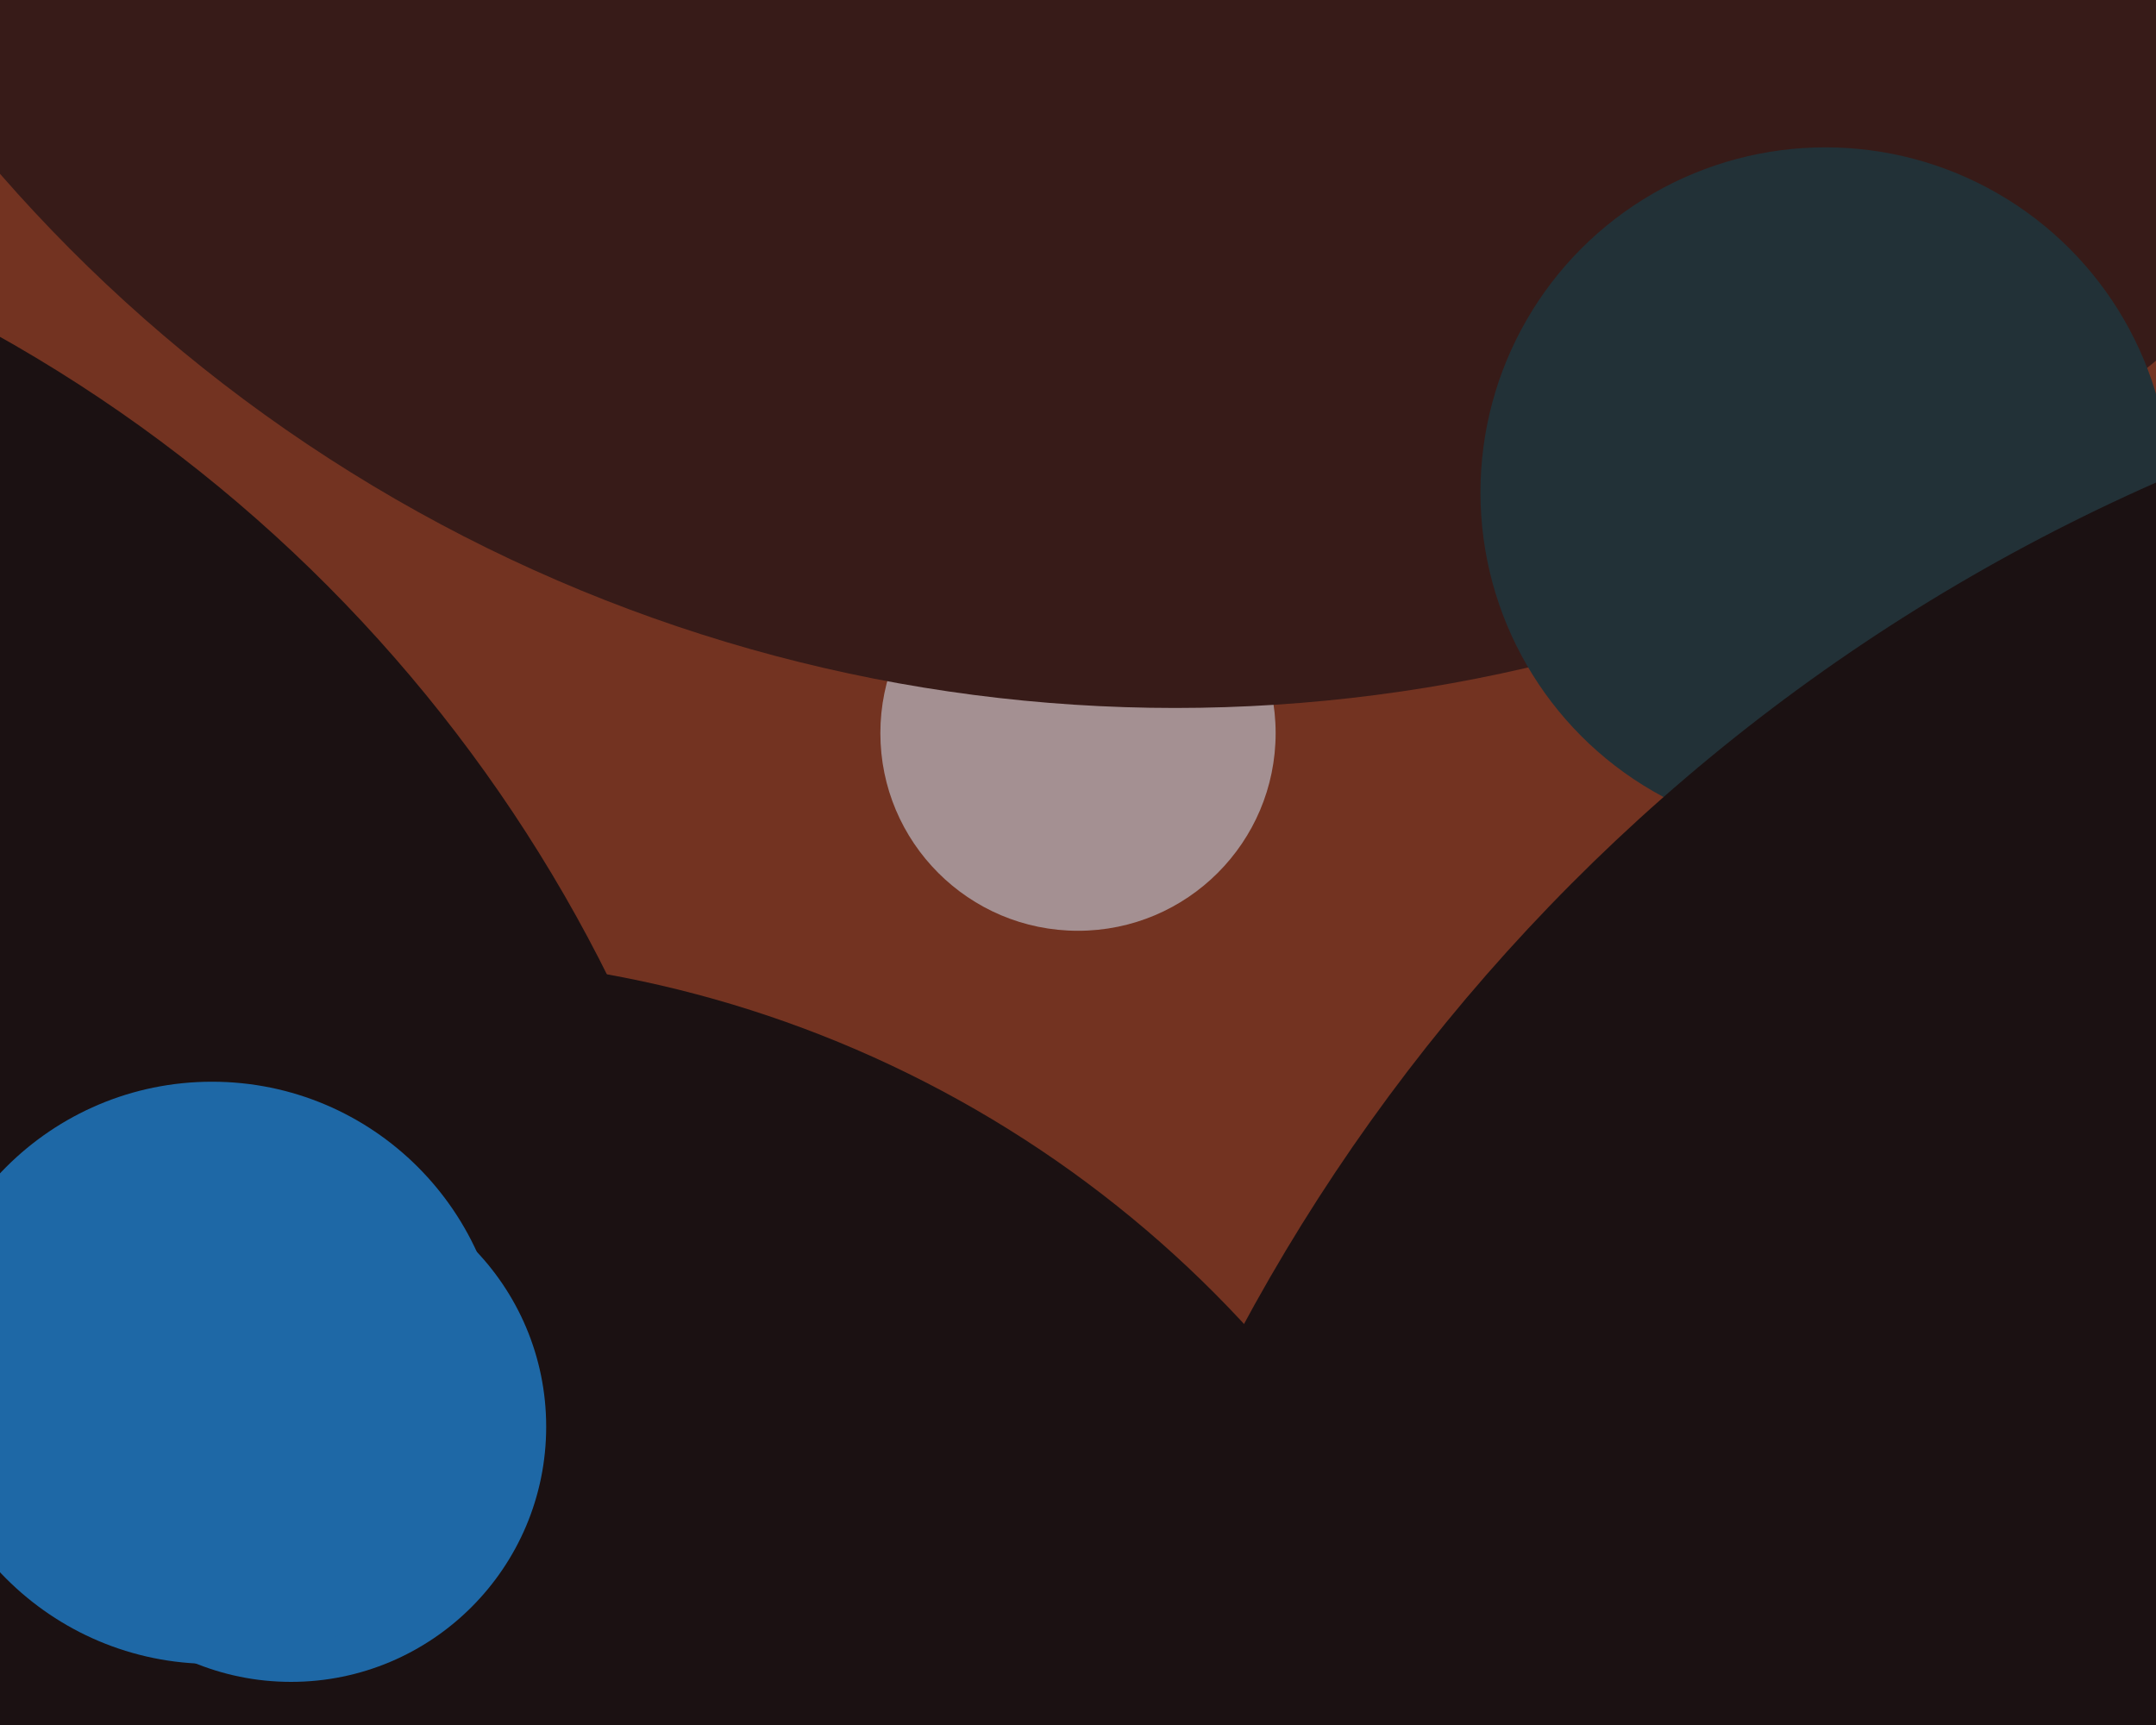 <svg xmlns="http://www.w3.org/2000/svg" width="600px" height="480px">
  <rect width="600" height="480" fill="rgb(115,51,33)"/>
  <circle cx="112" cy="585" r="319" fill="rgb(27,17,18)"/>
  <circle cx="300" cy="204" r="55" fill="rgb(164,144,146)"/>
  <circle cx="-205" cy="458" r="418" fill="rgb(27,17,18)"/>
  <circle cx="327" cy="-237" r="434" fill="rgb(55,27,24)"/>
  <circle cx="81" cy="397" r="71" fill="rgb(30,104,166)"/>
  <circle cx="508" cy="137" r="96" fill="rgb(34,49,55)"/>
  <circle cx="815" cy="622" r="533" fill="rgb(27,17,18)"/>
  <circle cx="59" cy="382" r="81" fill="rgb(30,104,166)"/>
</svg>